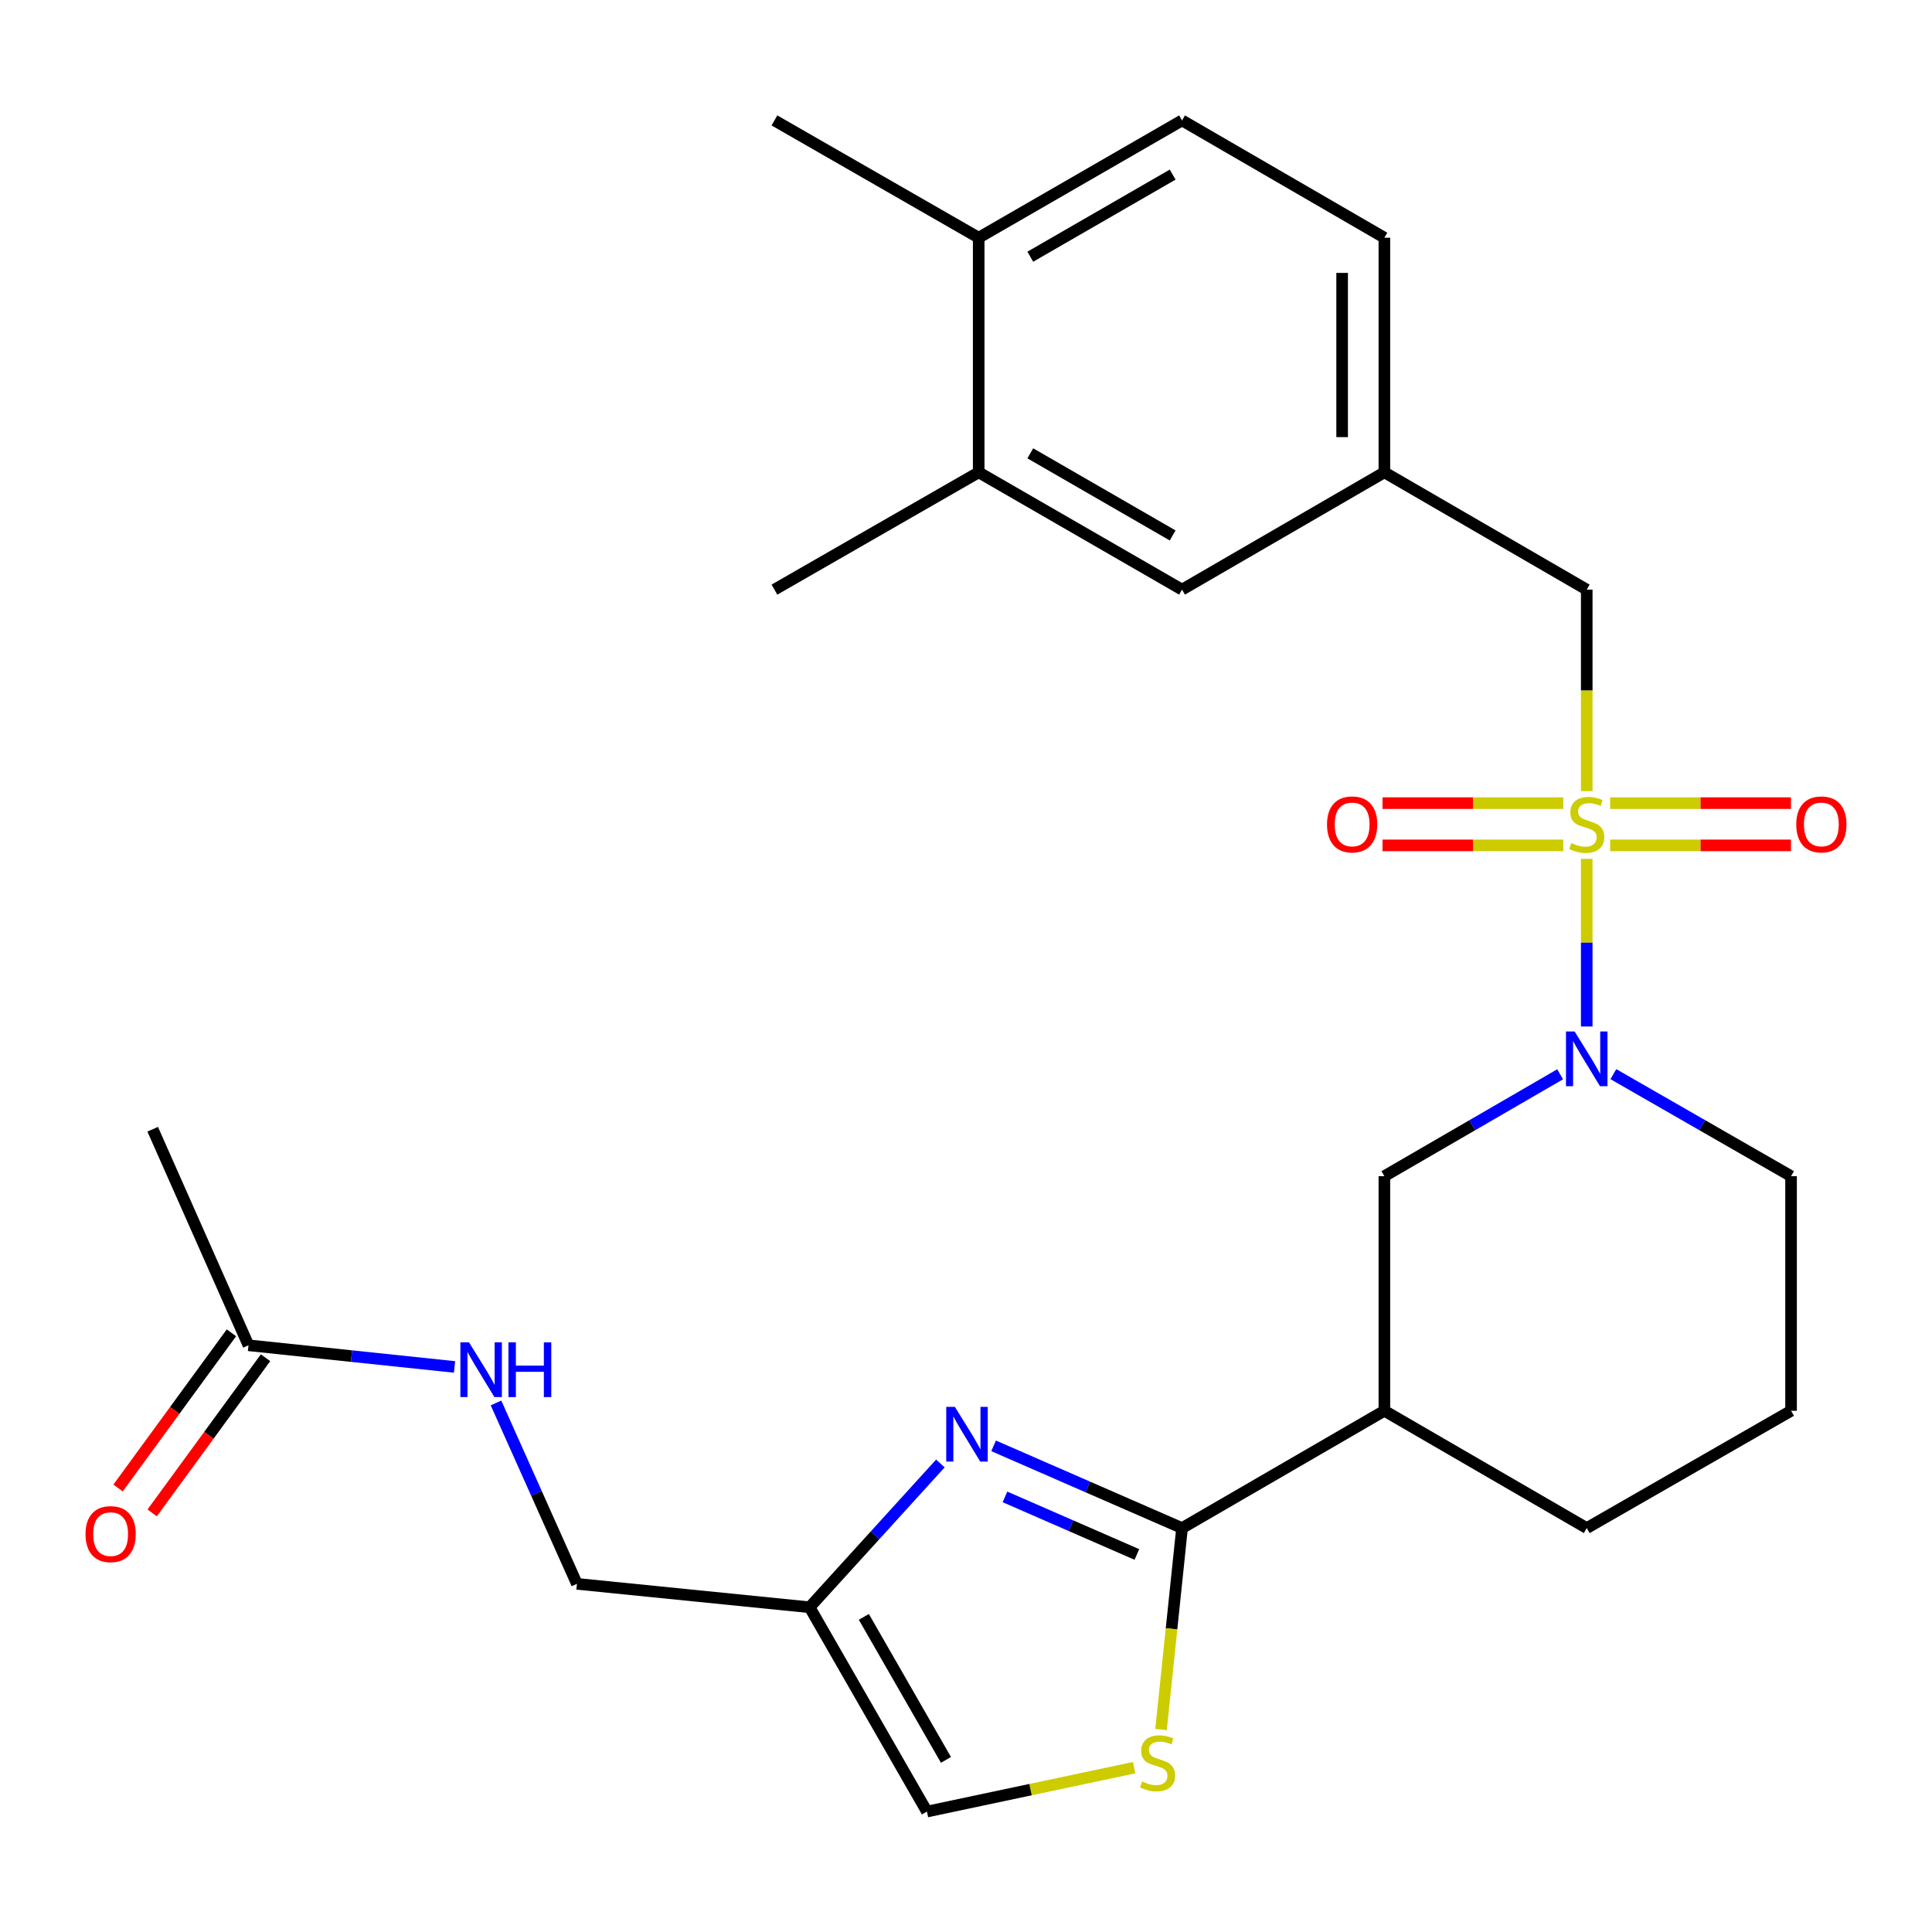 <?xml version='1.0' encoding='iso-8859-1'?>
<svg version='1.1' baseProfile='full'
              xmlns='http://www.w3.org/2000/svg'
                      xmlns:rdkit='http://www.rdkit.org/xml'
                      xmlns:xlink='http://www.w3.org/1999/xlink'
                  xml:space='preserve'
width='1000px' height='1000px' viewBox='0 0 1000 1000'>
<!-- END OF HEADER -->
<rect style='opacity:1.0;fill:#FFFFFF;stroke:none' width='1000' height='1000' x='0' y='0'> </rect>
<path class='bond-1' d='M 821.292,444.55 L 821.292,487.933' style='fill:none;fill-rule:evenodd;stroke:#CCCC00;stroke-width:6px;stroke-linecap:butt;stroke-linejoin:miter;stroke-opacity:1' />
<path class='bond-1' d='M 821.292,487.933 L 821.292,531.317' style='fill:none;fill-rule:evenodd;stroke:#0000FF;stroke-width:6px;stroke-linecap:butt;stroke-linejoin:miter;stroke-opacity:1' />
<path class='bond-7' d='M 821.292,409.478 L 821.292,357.335' style='fill:none;fill-rule:evenodd;stroke:#CCCC00;stroke-width:6px;stroke-linecap:butt;stroke-linejoin:miter;stroke-opacity:1' />
<path class='bond-7' d='M 821.292,357.335 L 821.292,305.191' style='fill:none;fill-rule:evenodd;stroke:#000000;stroke-width:6px;stroke-linecap:butt;stroke-linejoin:miter;stroke-opacity:1' />
<path class='bond-9' d='M 833.408,437.566 L 880.205,437.566' style='fill:none;fill-rule:evenodd;stroke:#CCCC00;stroke-width:6px;stroke-linecap:butt;stroke-linejoin:miter;stroke-opacity:1' />
<path class='bond-9' d='M 880.205,437.566 L 927.002,437.566' style='fill:none;fill-rule:evenodd;stroke:#FF0000;stroke-width:6px;stroke-linecap:butt;stroke-linejoin:miter;stroke-opacity:1' />
<path class='bond-9' d='M 833.408,415.702 L 880.205,415.702' style='fill:none;fill-rule:evenodd;stroke:#CCCC00;stroke-width:6px;stroke-linecap:butt;stroke-linejoin:miter;stroke-opacity:1' />
<path class='bond-9' d='M 880.205,415.702 L 927.002,415.702' style='fill:none;fill-rule:evenodd;stroke:#FF0000;stroke-width:6px;stroke-linecap:butt;stroke-linejoin:miter;stroke-opacity:1' />
<path class='bond-10' d='M 809.177,415.702 L 762.386,415.702' style='fill:none;fill-rule:evenodd;stroke:#CCCC00;stroke-width:6px;stroke-linecap:butt;stroke-linejoin:miter;stroke-opacity:1' />
<path class='bond-10' d='M 762.386,415.702 L 715.595,415.702' style='fill:none;fill-rule:evenodd;stroke:#FF0000;stroke-width:6px;stroke-linecap:butt;stroke-linejoin:miter;stroke-opacity:1' />
<path class='bond-10' d='M 809.177,437.566 L 762.386,437.566' style='fill:none;fill-rule:evenodd;stroke:#CCCC00;stroke-width:6px;stroke-linecap:butt;stroke-linejoin:miter;stroke-opacity:1' />
<path class='bond-10' d='M 762.386,437.566 L 715.595,437.566' style='fill:none;fill-rule:evenodd;stroke:#FF0000;stroke-width:6px;stroke-linecap:butt;stroke-linejoin:miter;stroke-opacity:1' />
<path class='bond-0' d='M 611.823,790.938 L 716.551,730.216' style='fill:none;fill-rule:evenodd;stroke:#000000;stroke-width:6px;stroke-linecap:butt;stroke-linejoin:miter;stroke-opacity:1' />
<path class='bond-2' d='M 611.823,790.938 L 563.055,769.651' style='fill:none;fill-rule:evenodd;stroke:#000000;stroke-width:6px;stroke-linecap:butt;stroke-linejoin:miter;stroke-opacity:1' />
<path class='bond-2' d='M 563.055,769.651 L 514.287,748.364' style='fill:none;fill-rule:evenodd;stroke:#0000FF;stroke-width:6px;stroke-linecap:butt;stroke-linejoin:miter;stroke-opacity:1' />
<path class='bond-2' d='M 588.446,804.59 L 554.308,789.689' style='fill:none;fill-rule:evenodd;stroke:#000000;stroke-width:6px;stroke-linecap:butt;stroke-linejoin:miter;stroke-opacity:1' />
<path class='bond-2' d='M 554.308,789.689 L 520.17,774.789' style='fill:none;fill-rule:evenodd;stroke:#0000FF;stroke-width:6px;stroke-linecap:butt;stroke-linejoin:miter;stroke-opacity:1' />
<path class='bond-3' d='M 611.823,790.938 L 606.384,843.067' style='fill:none;fill-rule:evenodd;stroke:#000000;stroke-width:6px;stroke-linecap:butt;stroke-linejoin:miter;stroke-opacity:1' />
<path class='bond-3' d='M 606.384,843.067 L 600.945,895.196' style='fill:none;fill-rule:evenodd;stroke:#CCCC00;stroke-width:6px;stroke-linecap:butt;stroke-linejoin:miter;stroke-opacity:1' />
<path class='bond-6' d='M 807.526,556.045 L 762.038,582.416' style='fill:none;fill-rule:evenodd;stroke:#0000FF;stroke-width:6px;stroke-linecap:butt;stroke-linejoin:miter;stroke-opacity:1' />
<path class='bond-6' d='M 762.038,582.416 L 716.551,608.786' style='fill:none;fill-rule:evenodd;stroke:#000000;stroke-width:6px;stroke-linecap:butt;stroke-linejoin:miter;stroke-opacity:1' />
<path class='bond-21' d='M 835.081,555.981 L 881.067,582.383' style='fill:none;fill-rule:evenodd;stroke:#0000FF;stroke-width:6px;stroke-linecap:butt;stroke-linejoin:miter;stroke-opacity:1' />
<path class='bond-21' d='M 881.067,582.383 L 927.054,608.786' style='fill:none;fill-rule:evenodd;stroke:#000000;stroke-width:6px;stroke-linecap:butt;stroke-linejoin:miter;stroke-opacity:1' />
<path class='bond-5' d='M 486.743,757.489 L 452.899,794.705' style='fill:none;fill-rule:evenodd;stroke:#0000FF;stroke-width:6px;stroke-linecap:butt;stroke-linejoin:miter;stroke-opacity:1' />
<path class='bond-5' d='M 452.899,794.705 L 419.054,831.921' style='fill:none;fill-rule:evenodd;stroke:#000000;stroke-width:6px;stroke-linecap:butt;stroke-linejoin:miter;stroke-opacity:1' />
<path class='bond-8' d='M 587.023,914.939 L 533.399,926.305' style='fill:none;fill-rule:evenodd;stroke:#CCCC00;stroke-width:6px;stroke-linecap:butt;stroke-linejoin:miter;stroke-opacity:1' />
<path class='bond-8' d='M 533.399,926.305 L 479.776,937.67' style='fill:none;fill-rule:evenodd;stroke:#000000;stroke-width:6px;stroke-linecap:butt;stroke-linejoin:miter;stroke-opacity:1' />
<path class='bond-4' d='M 716.551,730.216 L 716.551,608.786' style='fill:none;fill-rule:evenodd;stroke:#000000;stroke-width:6px;stroke-linecap:butt;stroke-linejoin:miter;stroke-opacity:1' />
<path class='bond-27' d='M 716.551,730.216 L 821.292,790.938' style='fill:none;fill-rule:evenodd;stroke:#000000;stroke-width:6px;stroke-linecap:butt;stroke-linejoin:miter;stroke-opacity:1' />
<path class='bond-18' d='M 419.054,831.921 L 298.62,819.798' style='fill:none;fill-rule:evenodd;stroke:#000000;stroke-width:6px;stroke-linecap:butt;stroke-linejoin:miter;stroke-opacity:1' />
<path class='bond-29' d='M 419.054,831.921 L 479.776,937.67' style='fill:none;fill-rule:evenodd;stroke:#000000;stroke-width:6px;stroke-linecap:butt;stroke-linejoin:miter;stroke-opacity:1' />
<path class='bond-29' d='M 447.123,836.896 L 489.628,910.92' style='fill:none;fill-rule:evenodd;stroke:#000000;stroke-width:6px;stroke-linecap:butt;stroke-linejoin:miter;stroke-opacity:1' />
<path class='bond-14' d='M 821.292,305.191 L 716.551,244.47' style='fill:none;fill-rule:evenodd;stroke:#000000;stroke-width:6px;stroke-linecap:butt;stroke-linejoin:miter;stroke-opacity:1' />
<path class='bond-11' d='M 506.571,244.47 L 611.823,305.191' style='fill:none;fill-rule:evenodd;stroke:#000000;stroke-width:6px;stroke-linecap:butt;stroke-linejoin:miter;stroke-opacity:1' />
<path class='bond-11' d='M 533.285,234.64 L 606.961,277.145' style='fill:none;fill-rule:evenodd;stroke:#000000;stroke-width:6px;stroke-linecap:butt;stroke-linejoin:miter;stroke-opacity:1' />
<path class='bond-24' d='M 506.571,244.47 L 400.846,305.191' style='fill:none;fill-rule:evenodd;stroke:#000000;stroke-width:6px;stroke-linecap:butt;stroke-linejoin:miter;stroke-opacity:1' />
<path class='bond-28' d='M 506.571,244.47 L 506.571,123.039' style='fill:none;fill-rule:evenodd;stroke:#000000;stroke-width:6px;stroke-linecap:butt;stroke-linejoin:miter;stroke-opacity:1' />
<path class='bond-12' d='M 128.615,696.315 L 181.942,701.92' style='fill:none;fill-rule:evenodd;stroke:#000000;stroke-width:6px;stroke-linecap:butt;stroke-linejoin:miter;stroke-opacity:1' />
<path class='bond-12' d='M 181.942,701.92 L 235.27,707.525' style='fill:none;fill-rule:evenodd;stroke:#0000FF;stroke-width:6px;stroke-linecap:butt;stroke-linejoin:miter;stroke-opacity:1' />
<path class='bond-17' d='M 119.788,689.866 L 90.448,730.024' style='fill:none;fill-rule:evenodd;stroke:#000000;stroke-width:6px;stroke-linecap:butt;stroke-linejoin:miter;stroke-opacity:1' />
<path class='bond-17' d='M 90.448,730.024 L 61.109,770.182' style='fill:none;fill-rule:evenodd;stroke:#FF0000;stroke-width:6px;stroke-linecap:butt;stroke-linejoin:miter;stroke-opacity:1' />
<path class='bond-17' d='M 137.442,702.764 L 108.103,742.922' style='fill:none;fill-rule:evenodd;stroke:#000000;stroke-width:6px;stroke-linecap:butt;stroke-linejoin:miter;stroke-opacity:1' />
<path class='bond-17' d='M 108.103,742.922 L 78.763,783.08' style='fill:none;fill-rule:evenodd;stroke:#FF0000;stroke-width:6px;stroke-linecap:butt;stroke-linejoin:miter;stroke-opacity:1' />
<path class='bond-25' d='M 128.615,696.315 L 79.032,584.492' style='fill:none;fill-rule:evenodd;stroke:#000000;stroke-width:6px;stroke-linecap:butt;stroke-linejoin:miter;stroke-opacity:1' />
<path class='bond-13' d='M 256.73,726.167 L 277.675,772.983' style='fill:none;fill-rule:evenodd;stroke:#0000FF;stroke-width:6px;stroke-linecap:butt;stroke-linejoin:miter;stroke-opacity:1' />
<path class='bond-13' d='M 277.675,772.983 L 298.62,819.798' style='fill:none;fill-rule:evenodd;stroke:#000000;stroke-width:6px;stroke-linecap:butt;stroke-linejoin:miter;stroke-opacity:1' />
<path class='bond-15' d='M 716.551,244.47 L 611.823,305.191' style='fill:none;fill-rule:evenodd;stroke:#000000;stroke-width:6px;stroke-linecap:butt;stroke-linejoin:miter;stroke-opacity:1' />
<path class='bond-20' d='M 716.551,244.47 L 716.551,123.039' style='fill:none;fill-rule:evenodd;stroke:#000000;stroke-width:6px;stroke-linecap:butt;stroke-linejoin:miter;stroke-opacity:1' />
<path class='bond-20' d='M 694.687,226.255 L 694.687,141.254' style='fill:none;fill-rule:evenodd;stroke:#000000;stroke-width:6px;stroke-linecap:butt;stroke-linejoin:miter;stroke-opacity:1' />
<path class='bond-16' d='M 506.571,123.039 L 611.823,62.33' style='fill:none;fill-rule:evenodd;stroke:#000000;stroke-width:6px;stroke-linecap:butt;stroke-linejoin:miter;stroke-opacity:1' />
<path class='bond-16' d='M 533.283,132.872 L 606.959,90.376' style='fill:none;fill-rule:evenodd;stroke:#000000;stroke-width:6px;stroke-linecap:butt;stroke-linejoin:miter;stroke-opacity:1' />
<path class='bond-26' d='M 506.571,123.039 L 400.846,62.33' style='fill:none;fill-rule:evenodd;stroke:#000000;stroke-width:6px;stroke-linecap:butt;stroke-linejoin:miter;stroke-opacity:1' />
<path class='bond-19' d='M 611.823,62.33 L 716.551,123.039' style='fill:none;fill-rule:evenodd;stroke:#000000;stroke-width:6px;stroke-linecap:butt;stroke-linejoin:miter;stroke-opacity:1' />
<path class='bond-23' d='M 927.054,608.786 L 927.054,730.216' style='fill:none;fill-rule:evenodd;stroke:#000000;stroke-width:6px;stroke-linecap:butt;stroke-linejoin:miter;stroke-opacity:1' />
<path class='bond-22' d='M 821.292,790.938 L 927.054,730.216' style='fill:none;fill-rule:evenodd;stroke:#000000;stroke-width:6px;stroke-linecap:butt;stroke-linejoin:miter;stroke-opacity:1' />
<path  class='atom-0' d='M 813.292 436.354
Q 813.612 436.474, 814.932 437.034
Q 816.252 437.594, 817.692 437.954
Q 819.172 438.274, 820.612 438.274
Q 823.292 438.274, 824.852 436.994
Q 826.412 435.674, 826.412 433.394
Q 826.412 431.834, 825.612 430.874
Q 824.852 429.914, 823.652 429.394
Q 822.452 428.874, 820.452 428.274
Q 817.932 427.514, 816.412 426.794
Q 814.932 426.074, 813.852 424.554
Q 812.812 423.034, 812.812 420.474
Q 812.812 416.914, 815.212 414.714
Q 817.652 412.514, 822.452 412.514
Q 825.732 412.514, 829.452 414.074
L 828.532 417.154
Q 825.132 415.754, 822.572 415.754
Q 819.812 415.754, 818.292 416.914
Q 816.772 418.034, 816.812 419.994
Q 816.812 421.514, 817.572 422.434
Q 818.372 423.354, 819.492 423.874
Q 820.652 424.394, 822.572 424.994
Q 825.132 425.794, 826.652 426.594
Q 828.172 427.394, 829.252 429.034
Q 830.372 430.634, 830.372 433.394
Q 830.372 437.314, 827.732 439.434
Q 825.132 441.514, 820.772 441.514
Q 818.252 441.514, 816.332 440.954
Q 814.452 440.434, 812.212 439.514
L 813.292 436.354
' fill='#CCCC00'/>
<path  class='atom-2' d='M 815.032 533.904
L 824.312 548.904
Q 825.232 550.384, 826.712 553.064
Q 828.192 555.744, 828.272 555.904
L 828.272 533.904
L 832.032 533.904
L 832.032 562.224
L 828.152 562.224
L 818.192 545.824
Q 817.032 543.904, 815.792 541.704
Q 814.592 539.504, 814.232 538.824
L 814.232 562.224
L 810.552 562.224
L 810.552 533.904
L 815.032 533.904
' fill='#0000FF'/>
<path  class='atom-3' d='M 494.25 728.191
L 503.53 743.191
Q 504.45 744.671, 505.93 747.351
Q 507.41 750.031, 507.49 750.191
L 507.49 728.191
L 511.25 728.191
L 511.25 756.511
L 507.37 756.511
L 497.41 740.111
Q 496.25 738.191, 495.01 735.991
Q 493.81 733.791, 493.45 733.111
L 493.45 756.511
L 489.77 756.511
L 489.77 728.191
L 494.25 728.191
' fill='#0000FF'/>
<path  class='atom-4' d='M 591.154 922.088
Q 591.474 922.208, 592.794 922.768
Q 594.114 923.328, 595.554 923.688
Q 597.034 924.008, 598.474 924.008
Q 601.154 924.008, 602.714 922.728
Q 604.274 921.408, 604.274 919.128
Q 604.274 917.568, 603.474 916.608
Q 602.714 915.648, 601.514 915.128
Q 600.314 914.608, 598.314 914.008
Q 595.794 913.248, 594.274 912.528
Q 592.794 911.808, 591.714 910.288
Q 590.674 908.768, 590.674 906.208
Q 590.674 902.648, 593.074 900.448
Q 595.514 898.248, 600.314 898.248
Q 603.594 898.248, 607.314 899.808
L 606.394 902.888
Q 602.994 901.488, 600.434 901.488
Q 597.674 901.488, 596.154 902.648
Q 594.634 903.768, 594.674 905.728
Q 594.674 907.248, 595.434 908.168
Q 596.234 909.088, 597.354 909.608
Q 598.514 910.128, 600.434 910.728
Q 602.994 911.528, 604.514 912.328
Q 606.034 913.128, 607.114 914.768
Q 608.234 916.368, 608.234 919.128
Q 608.234 923.048, 605.594 925.168
Q 602.994 927.248, 598.634 927.248
Q 596.114 927.248, 594.194 926.688
Q 592.314 926.168, 590.074 925.248
L 591.154 922.088
' fill='#CCCC00'/>
<path  class='atom-10' d='M 929.735 426.714
Q 929.735 419.914, 933.095 416.114
Q 936.455 412.314, 942.735 412.314
Q 949.015 412.314, 952.375 416.114
Q 955.735 419.914, 955.735 426.714
Q 955.735 433.594, 952.335 437.514
Q 948.935 441.394, 942.735 441.394
Q 936.495 441.394, 933.095 437.514
Q 929.735 433.634, 929.735 426.714
M 942.735 438.194
Q 947.055 438.194, 949.375 435.314
Q 951.735 432.394, 951.735 426.714
Q 951.735 421.154, 949.375 418.354
Q 947.055 415.514, 942.735 415.514
Q 938.415 415.514, 936.055 418.314
Q 933.735 421.114, 933.735 426.714
Q 933.735 432.434, 936.055 435.314
Q 938.415 438.194, 942.735 438.194
' fill='#FF0000'/>
<path  class='atom-11' d='M 686.862 426.714
Q 686.862 419.914, 690.222 416.114
Q 693.582 412.314, 699.862 412.314
Q 706.142 412.314, 709.502 416.114
Q 712.862 419.914, 712.862 426.714
Q 712.862 433.594, 709.462 437.514
Q 706.062 441.394, 699.862 441.394
Q 693.622 441.394, 690.222 437.514
Q 686.862 433.634, 686.862 426.714
M 699.862 438.194
Q 704.182 438.194, 706.502 435.314
Q 708.862 432.394, 708.862 426.714
Q 708.862 421.154, 706.502 418.354
Q 704.182 415.514, 699.862 415.514
Q 695.542 415.514, 693.182 418.314
Q 690.862 421.114, 690.862 426.714
Q 690.862 432.434, 693.182 435.314
Q 695.542 438.194, 699.862 438.194
' fill='#FF0000'/>
<path  class='atom-14' d='M 242.777 694.812
L 252.057 709.812
Q 252.977 711.292, 254.457 713.972
Q 255.937 716.652, 256.017 716.812
L 256.017 694.812
L 259.777 694.812
L 259.777 723.132
L 255.897 723.132
L 245.937 706.732
Q 244.777 704.812, 243.537 702.612
Q 242.337 700.412, 241.977 699.732
L 241.977 723.132
L 238.297 723.132
L 238.297 694.812
L 242.777 694.812
' fill='#0000FF'/>
<path  class='atom-14' d='M 263.177 694.812
L 267.017 694.812
L 267.017 706.852
L 281.497 706.852
L 281.497 694.812
L 285.337 694.812
L 285.337 723.132
L 281.497 723.132
L 281.497 710.052
L 267.017 710.052
L 267.017 723.132
L 263.177 723.132
L 263.177 694.812
' fill='#0000FF'/>
<path  class='atom-18' d='M 44.265 794.054
Q 44.265 787.254, 47.625 783.454
Q 50.985 779.654, 57.265 779.654
Q 63.545 779.654, 66.905 783.454
Q 70.265 787.254, 70.265 794.054
Q 70.265 800.934, 66.865 804.854
Q 63.465 808.734, 57.265 808.734
Q 51.025 808.734, 47.625 804.854
Q 44.265 800.974, 44.265 794.054
M 57.265 805.534
Q 61.585 805.534, 63.905 802.654
Q 66.265 799.734, 66.265 794.054
Q 66.265 788.494, 63.905 785.694
Q 61.585 782.854, 57.265 782.854
Q 52.945 782.854, 50.585 785.654
Q 48.265 788.454, 48.265 794.054
Q 48.265 799.774, 50.585 802.654
Q 52.945 805.534, 57.265 805.534
' fill='#FF0000'/>
</svg>
